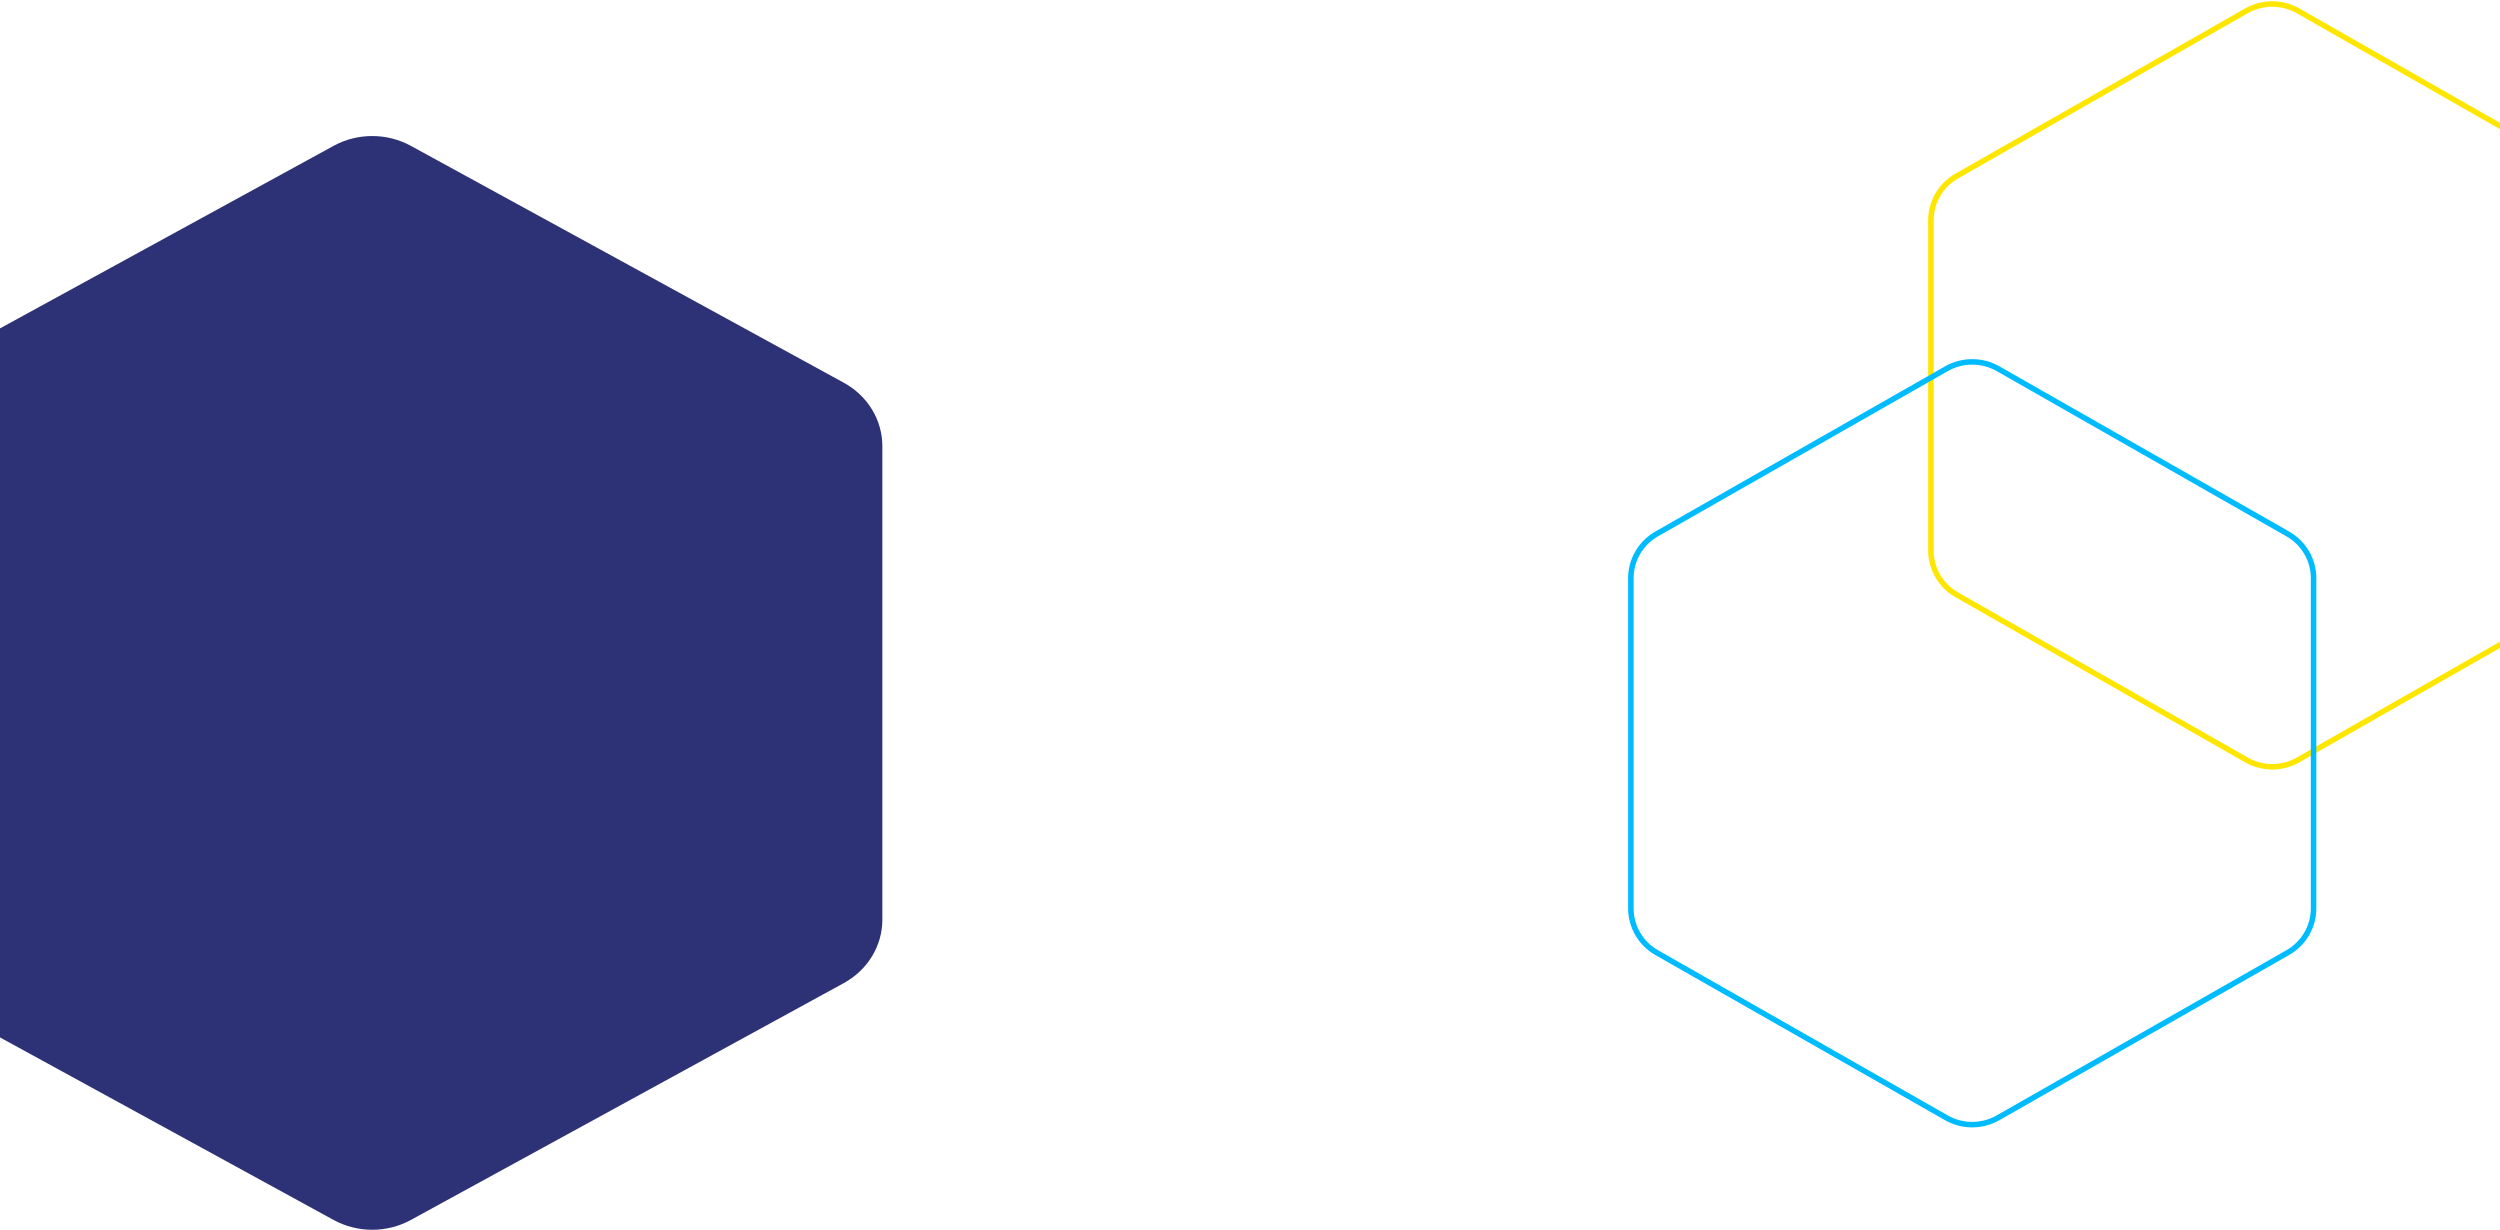 <svg width="1360" height="669" viewBox="0 0 1360 669" fill="none" xmlns="http://www.w3.org/2000/svg">
<path d="M480 500.359V242.641C479.998 235.658 478.057 228.798 474.372 222.751C470.687 216.703 465.388 211.682 459.007 208.19L223.482 79.331C217.1 75.839 209.859 74 202.489 74C195.119 74 187.878 75.839 181.496 79.331L-54.007 208.19C-60.388 211.682 -65.687 216.703 -69.372 222.751C-73.057 228.798 -74.998 235.658 -75 242.641V500.359C-74.998 507.342 -73.057 514.202 -69.372 520.249C-65.687 526.297 -60.388 531.318 -54.007 534.81L181.496 663.669C187.878 667.161 195.119 669 202.489 669C209.859 669 217.1 667.161 223.482 663.669L459.007 534.81C465.388 531.318 470.687 526.297 474.372 520.249C478.057 514.202 479.998 507.342 480 500.359Z" fill="#2D3277"/>
<g clip-path="url(#clip0_39_4)">
<path d="M1421.78 299.514V119.788C1421.78 114.918 1420.48 110.135 1418.02 105.917C1415.55 101.7 1412 98.198 1407.73 95.763L1250.15 5.9C1245.88 3.465 1241.03 2.183 1236.1 2.183C1231.17 2.183 1226.32 3.465 1222.05 5.9L1064.46 95.763C1060.19 98.198 1056.65 101.7 1054.18 105.917C1051.72 110.135 1050.42 114.918 1050.42 119.788V299.514C1050.42 304.387 1051.71 309.173 1054.18 313.393C1056.64 317.613 1060.19 321.118 1064.46 323.554L1222.05 413.402C1226.32 415.838 1231.17 417.12 1236.1 417.12C1241.03 417.12 1245.88 415.838 1250.15 413.402L1407.73 323.554C1412.01 321.118 1415.55 317.613 1418.02 313.393C1420.49 309.173 1421.78 304.387 1421.78 299.514Z" stroke="#FFE600" stroke-width="3" stroke-miterlimit="10"/>
</g>
<g clip-path="url(#clip1_39_4)">
<path d="M1258.58 494.197V314.471C1258.58 309.601 1257.28 304.818 1254.81 300.6C1252.34 296.383 1248.8 292.881 1244.53 290.446L1086.94 200.583C1082.67 198.148 1077.83 196.866 1072.89 196.866C1067.96 196.866 1063.12 198.148 1058.85 200.583L901.244 290.446C896.974 292.881 893.428 296.383 890.962 300.6C888.496 304.818 887.198 309.601 887.196 314.471V494.197C887.195 499.07 888.493 503.856 890.959 508.076C893.425 512.296 896.972 515.801 901.244 518.237L1058.83 608.085C1063.1 610.521 1067.95 611.803 1072.88 611.803C1077.81 611.803 1082.66 610.521 1086.93 608.085L1244.51 518.237C1248.79 515.802 1252.34 512.299 1254.81 508.079C1257.28 503.859 1258.58 499.071 1258.58 494.197Z" stroke="#00BCFF" stroke-width="3" stroke-miterlimit="10"/>
</g>
<defs>
<clipPath id="clip0_39_4">
<rect width="375.801" height="419.317" fill="white" transform="translate(1048.2 6.10352e-05)"/>
</clipPath>
<clipPath id="clip1_39_4">
<rect width="375.801" height="419.317" fill="white" transform="translate(884.993 194.683)"/>
</clipPath>
</defs>
</svg>
